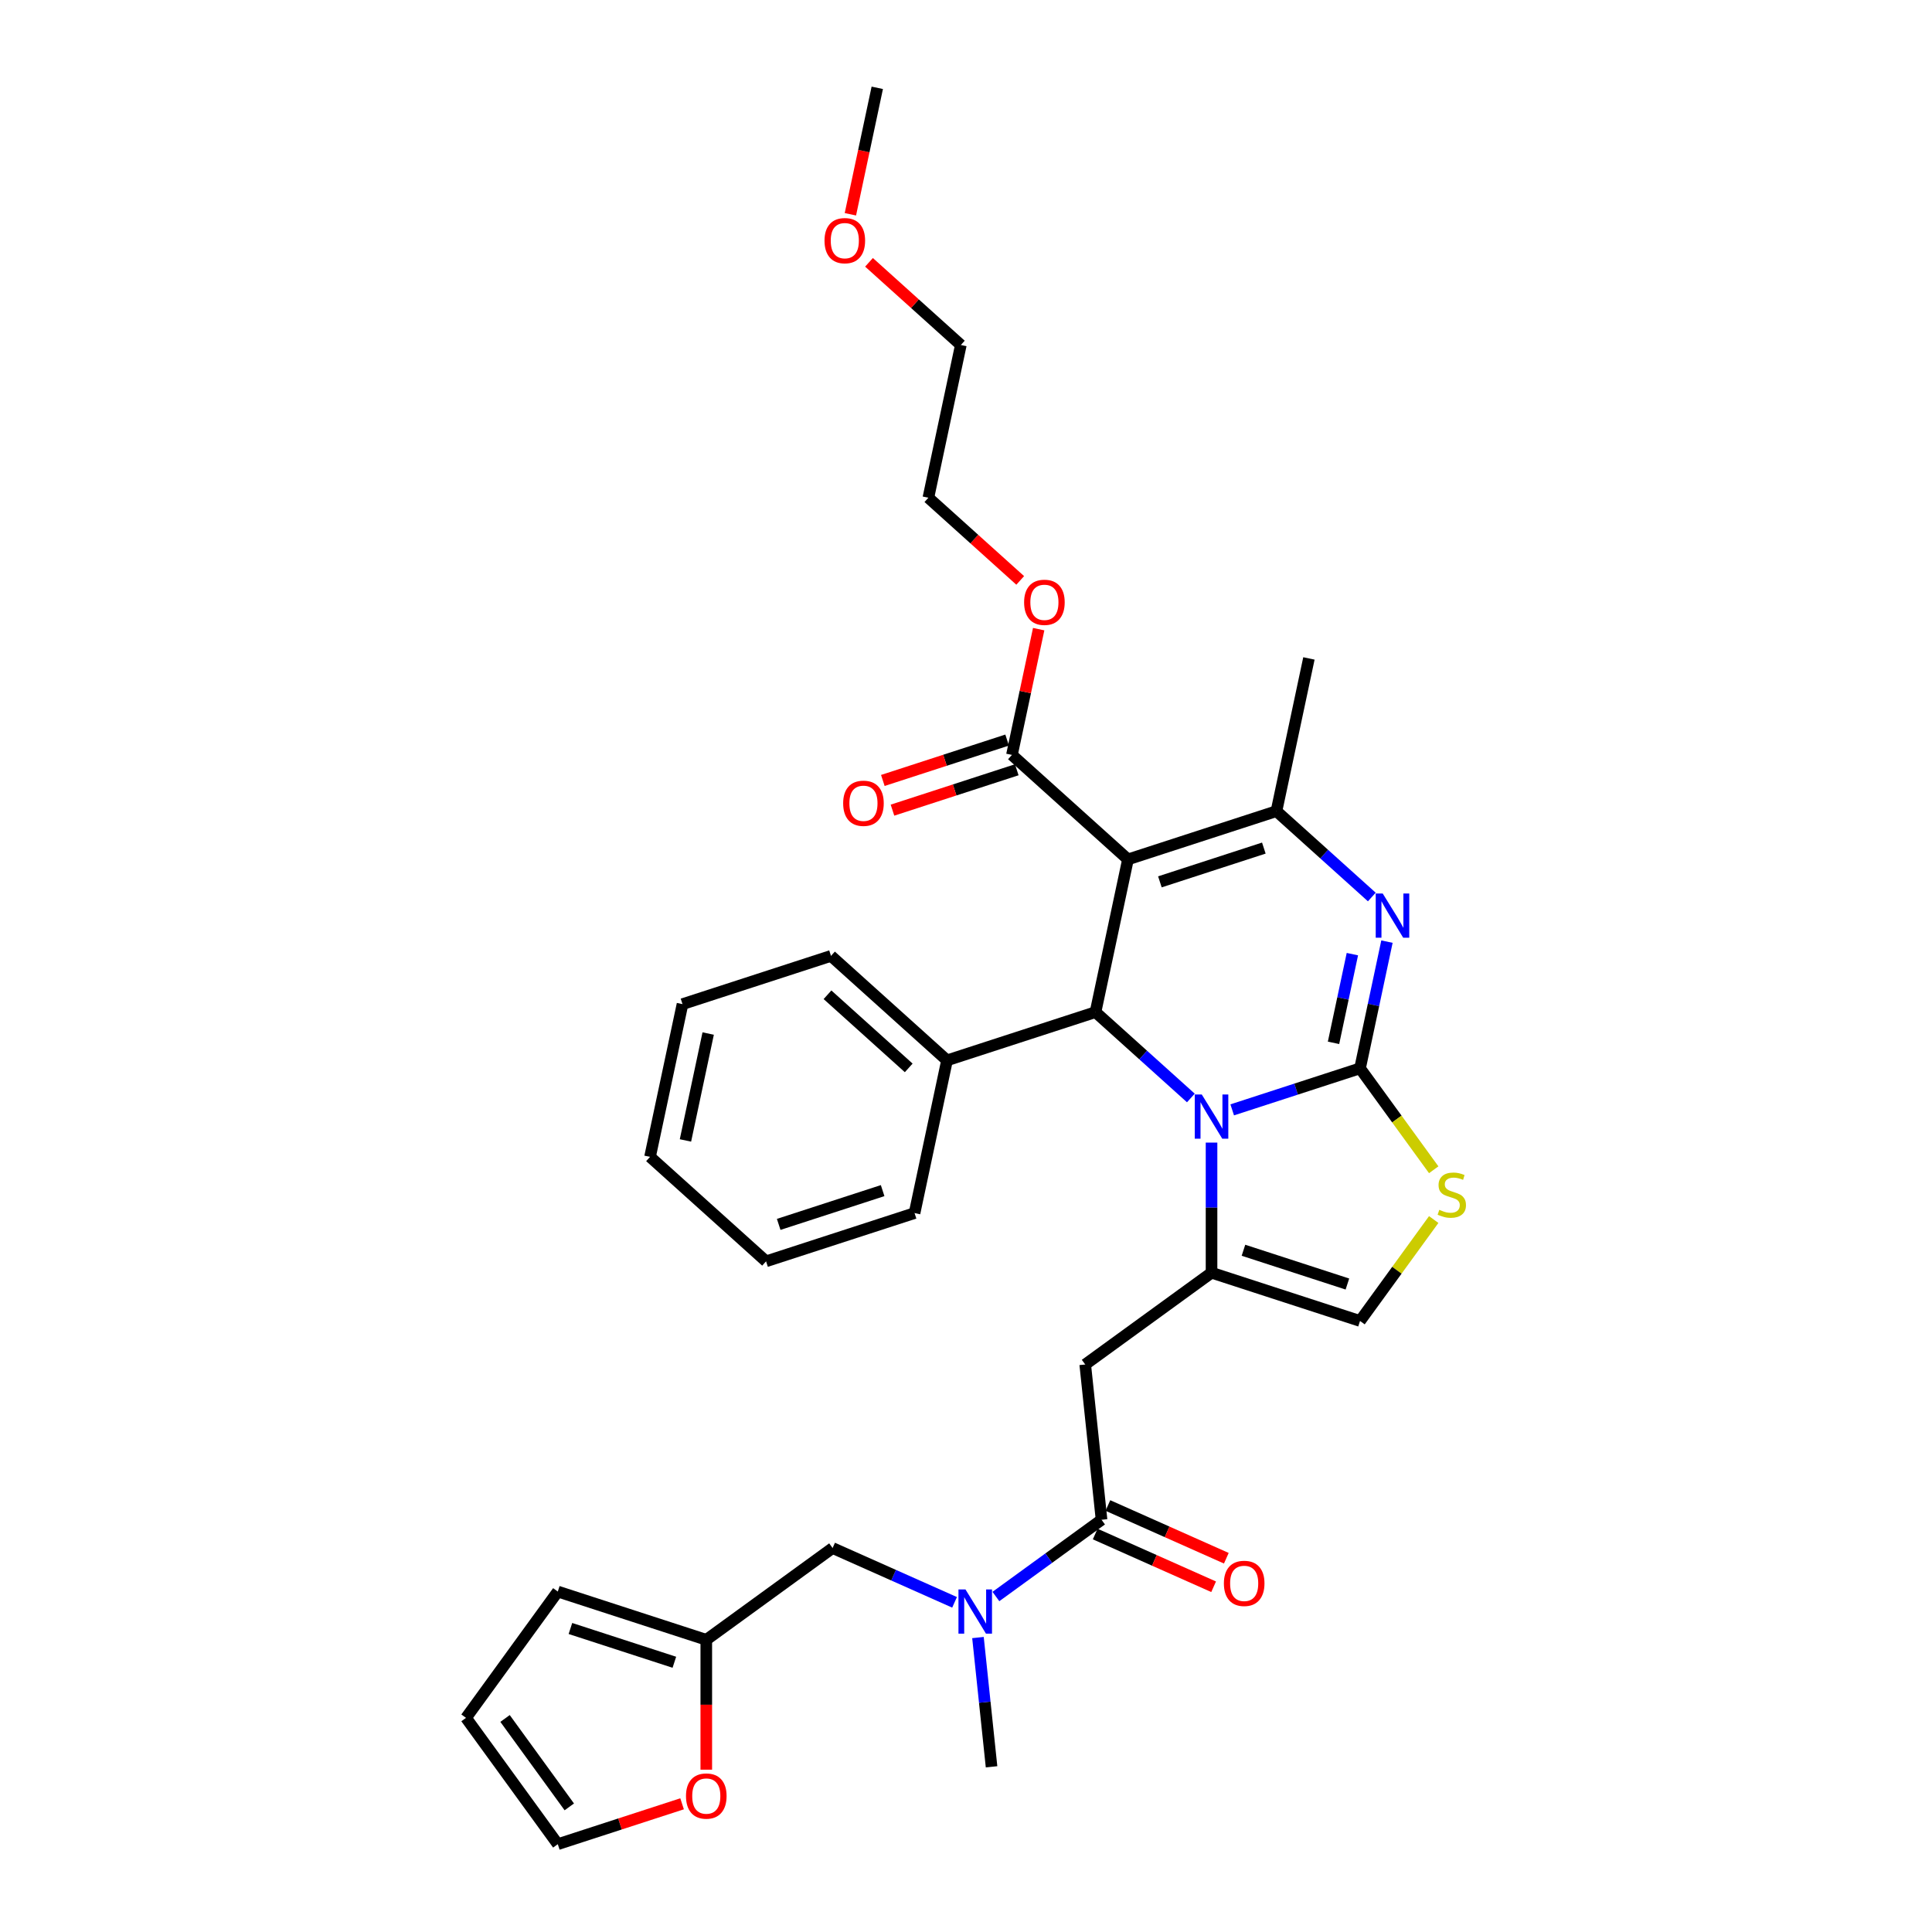 <?xml version='1.0' encoding='iso-8859-1'?>
<svg version='1.1' baseProfile='full'
              xmlns='http://www.w3.org/2000/svg'
                      xmlns:rdkit='http://www.rdkit.org/xml'
                      xmlns:xlink='http://www.w3.org/1999/xlink'
                  xml:space='preserve'
width='1000px' height='1000px' viewBox='0 0 1000 1000'>
<!-- END OF HEADER -->
<rect style='opacity:1.0;fill:#FFFFFF;stroke:none' width='1000' height='1000' x='0' y='0'> </rect>
<path class='bond-0' d='M 513.226,914.499 L 509.71,881.045' style='fill:none;fill-rule:evenodd;stroke:#000000;stroke-width:6px;stroke-linecap:butt;stroke-linejoin:miter;stroke-opacity:1' />
<path class='bond-0' d='M 509.71,881.045 L 506.193,847.592' style='fill:none;fill-rule:evenodd;stroke:#0000FF;stroke-width:6px;stroke-linecap:butt;stroke-linejoin:miter;stroke-opacity:1' />
<path class='bond-1' d='M 570.158,786.627 L 542.818,806.491' style='fill:none;fill-rule:evenodd;stroke:#000000;stroke-width:6px;stroke-linecap:butt;stroke-linejoin:miter;stroke-opacity:1' />
<path class='bond-1' d='M 542.818,806.491 L 515.478,826.355' style='fill:none;fill-rule:evenodd;stroke:#0000FF;stroke-width:6px;stroke-linecap:butt;stroke-linejoin:miter;stroke-opacity:1' />
<path class='bond-2' d='M 566.871,794.01 L 597.521,807.656' style='fill:none;fill-rule:evenodd;stroke:#000000;stroke-width:6px;stroke-linecap:butt;stroke-linejoin:miter;stroke-opacity:1' />
<path class='bond-2' d='M 597.521,807.656 L 628.171,821.303' style='fill:none;fill-rule:evenodd;stroke:#FF0000;stroke-width:6px;stroke-linecap:butt;stroke-linejoin:miter;stroke-opacity:1' />
<path class='bond-2' d='M 573.445,779.245 L 604.095,792.891' style='fill:none;fill-rule:evenodd;stroke:#000000;stroke-width:6px;stroke-linecap:butt;stroke-linejoin:miter;stroke-opacity:1' />
<path class='bond-2' d='M 604.095,792.891 L 634.745,806.538' style='fill:none;fill-rule:evenodd;stroke:#FF0000;stroke-width:6px;stroke-linecap:butt;stroke-linejoin:miter;stroke-opacity:1' />
<path class='bond-3' d='M 570.158,786.627 L 561.71,706.257' style='fill:none;fill-rule:evenodd;stroke:#000000;stroke-width:6px;stroke-linecap:butt;stroke-linejoin:miter;stroke-opacity:1' />
<path class='bond-4' d='M 494.079,829.365 L 462.515,815.312' style='fill:none;fill-rule:evenodd;stroke:#0000FF;stroke-width:6px;stroke-linecap:butt;stroke-linejoin:miter;stroke-opacity:1' />
<path class='bond-4' d='M 462.515,815.312 L 430.952,801.259' style='fill:none;fill-rule:evenodd;stroke:#000000;stroke-width:6px;stroke-linecap:butt;stroke-linejoin:miter;stroke-opacity:1' />
<path class='bond-5' d='M 430.952,801.259 L 365.572,848.759' style='fill:none;fill-rule:evenodd;stroke:#000000;stroke-width:6px;stroke-linecap:butt;stroke-linejoin:miter;stroke-opacity:1' />
<path class='bond-6' d='M 717.888,487.386 L 710.918,520.178' style='fill:none;fill-rule:evenodd;stroke:#0000FF;stroke-width:6px;stroke-linecap:butt;stroke-linejoin:miter;stroke-opacity:1' />
<path class='bond-6' d='M 710.918,520.178 L 703.948,552.97' style='fill:none;fill-rule:evenodd;stroke:#000000;stroke-width:6px;stroke-linecap:butt;stroke-linejoin:miter;stroke-opacity:1' />
<path class='bond-6' d='M 699.988,493.863 L 695.108,516.818' style='fill:none;fill-rule:evenodd;stroke:#0000FF;stroke-width:6px;stroke-linecap:butt;stroke-linejoin:miter;stroke-opacity:1' />
<path class='bond-6' d='M 695.108,516.818 L 690.229,539.772' style='fill:none;fill-rule:evenodd;stroke:#000000;stroke-width:6px;stroke-linecap:butt;stroke-linejoin:miter;stroke-opacity:1' />
<path class='bond-7' d='M 710.05,464.289 L 685.372,442.068' style='fill:none;fill-rule:evenodd;stroke:#0000FF;stroke-width:6px;stroke-linecap:butt;stroke-linejoin:miter;stroke-opacity:1' />
<path class='bond-7' d='M 685.372,442.068 L 660.694,419.848' style='fill:none;fill-rule:evenodd;stroke:#000000;stroke-width:6px;stroke-linecap:butt;stroke-linejoin:miter;stroke-opacity:1' />
<path class='bond-8' d='M 567.034,523.868 L 591.712,546.088' style='fill:none;fill-rule:evenodd;stroke:#000000;stroke-width:6px;stroke-linecap:butt;stroke-linejoin:miter;stroke-opacity:1' />
<path class='bond-8' d='M 591.712,546.088 L 616.39,568.309' style='fill:none;fill-rule:evenodd;stroke:#0000FF;stroke-width:6px;stroke-linecap:butt;stroke-linejoin:miter;stroke-opacity:1' />
<path class='bond-9' d='M 567.034,523.868 L 583.836,444.821' style='fill:none;fill-rule:evenodd;stroke:#000000;stroke-width:6px;stroke-linecap:butt;stroke-linejoin:miter;stroke-opacity:1' />
<path class='bond-10' d='M 567.034,523.868 L 490.176,548.841' style='fill:none;fill-rule:evenodd;stroke:#000000;stroke-width:6px;stroke-linecap:butt;stroke-linejoin:miter;stroke-opacity:1' />
<path class='bond-11' d='M 583.836,444.821 L 523.78,390.746' style='fill:none;fill-rule:evenodd;stroke:#000000;stroke-width:6px;stroke-linecap:butt;stroke-linejoin:miter;stroke-opacity:1' />
<path class='bond-12' d='M 583.836,444.821 L 660.694,419.848' style='fill:none;fill-rule:evenodd;stroke:#000000;stroke-width:6px;stroke-linecap:butt;stroke-linejoin:miter;stroke-opacity:1' />
<path class='bond-12' d='M 600.359,456.446 L 654.16,438.965' style='fill:none;fill-rule:evenodd;stroke:#000000;stroke-width:6px;stroke-linecap:butt;stroke-linejoin:miter;stroke-opacity:1' />
<path class='bond-13' d='M 660.694,419.848 L 677.496,340.801' style='fill:none;fill-rule:evenodd;stroke:#000000;stroke-width:6px;stroke-linecap:butt;stroke-linejoin:miter;stroke-opacity:1' />
<path class='bond-14' d='M 637.789,574.466 L 670.869,563.718' style='fill:none;fill-rule:evenodd;stroke:#0000FF;stroke-width:6px;stroke-linecap:butt;stroke-linejoin:miter;stroke-opacity:1' />
<path class='bond-14' d='M 670.869,563.718 L 703.948,552.97' style='fill:none;fill-rule:evenodd;stroke:#000000;stroke-width:6px;stroke-linecap:butt;stroke-linejoin:miter;stroke-opacity:1' />
<path class='bond-15' d='M 627.09,591.406 L 627.09,625.081' style='fill:none;fill-rule:evenodd;stroke:#0000FF;stroke-width:6px;stroke-linecap:butt;stroke-linejoin:miter;stroke-opacity:1' />
<path class='bond-15' d='M 627.09,625.081 L 627.09,658.756' style='fill:none;fill-rule:evenodd;stroke:#000000;stroke-width:6px;stroke-linecap:butt;stroke-linejoin:miter;stroke-opacity:1' />
<path class='bond-16' d='M 703.948,552.97 L 723.019,579.219' style='fill:none;fill-rule:evenodd;stroke:#000000;stroke-width:6px;stroke-linecap:butt;stroke-linejoin:miter;stroke-opacity:1' />
<path class='bond-16' d='M 723.019,579.219 L 742.09,605.469' style='fill:none;fill-rule:evenodd;stroke:#CCCC00;stroke-width:6px;stroke-linecap:butt;stroke-linejoin:miter;stroke-opacity:1' />
<path class='bond-17' d='M 742.09,631.23 L 723.019,657.479' style='fill:none;fill-rule:evenodd;stroke:#CCCC00;stroke-width:6px;stroke-linecap:butt;stroke-linejoin:miter;stroke-opacity:1' />
<path class='bond-17' d='M 723.019,657.479 L 703.948,683.729' style='fill:none;fill-rule:evenodd;stroke:#000000;stroke-width:6px;stroke-linecap:butt;stroke-linejoin:miter;stroke-opacity:1' />
<path class='bond-18' d='M 703.948,683.729 L 627.09,658.756' style='fill:none;fill-rule:evenodd;stroke:#000000;stroke-width:6px;stroke-linecap:butt;stroke-linejoin:miter;stroke-opacity:1' />
<path class='bond-18' d='M 697.414,664.611 L 643.613,647.13' style='fill:none;fill-rule:evenodd;stroke:#000000;stroke-width:6px;stroke-linecap:butt;stroke-linejoin:miter;stroke-opacity:1' />
<path class='bond-19' d='M 627.09,658.756 L 561.71,706.257' style='fill:none;fill-rule:evenodd;stroke:#000000;stroke-width:6px;stroke-linecap:butt;stroke-linejoin:miter;stroke-opacity:1' />
<path class='bond-20' d='M 490.176,548.841 L 430.12,494.766' style='fill:none;fill-rule:evenodd;stroke:#000000;stroke-width:6px;stroke-linecap:butt;stroke-linejoin:miter;stroke-opacity:1' />
<path class='bond-20' d='M 470.352,552.741 L 428.313,514.888' style='fill:none;fill-rule:evenodd;stroke:#000000;stroke-width:6px;stroke-linecap:butt;stroke-linejoin:miter;stroke-opacity:1' />
<path class='bond-21' d='M 490.176,548.841 L 473.374,627.888' style='fill:none;fill-rule:evenodd;stroke:#000000;stroke-width:6px;stroke-linecap:butt;stroke-linejoin:miter;stroke-opacity:1' />
<path class='bond-22' d='M 523.78,390.746 L 530.698,358.196' style='fill:none;fill-rule:evenodd;stroke:#000000;stroke-width:6px;stroke-linecap:butt;stroke-linejoin:miter;stroke-opacity:1' />
<path class='bond-22' d='M 530.698,358.196 L 537.617,325.647' style='fill:none;fill-rule:evenodd;stroke:#FF0000;stroke-width:6px;stroke-linecap:butt;stroke-linejoin:miter;stroke-opacity:1' />
<path class='bond-23' d='M 521.283,383.06 L 489.117,393.511' style='fill:none;fill-rule:evenodd;stroke:#000000;stroke-width:6px;stroke-linecap:butt;stroke-linejoin:miter;stroke-opacity:1' />
<path class='bond-23' d='M 489.117,393.511 L 456.951,403.963' style='fill:none;fill-rule:evenodd;stroke:#FF0000;stroke-width:6px;stroke-linecap:butt;stroke-linejoin:miter;stroke-opacity:1' />
<path class='bond-23' d='M 526.277,398.432 L 494.111,408.883' style='fill:none;fill-rule:evenodd;stroke:#000000;stroke-width:6px;stroke-linecap:butt;stroke-linejoin:miter;stroke-opacity:1' />
<path class='bond-23' d='M 494.111,408.883 L 461.945,419.334' style='fill:none;fill-rule:evenodd;stroke:#FF0000;stroke-width:6px;stroke-linecap:butt;stroke-linejoin:miter;stroke-opacity:1' />
<path class='bond-24' d='M 528.056,300.42 L 504.291,279.022' style='fill:none;fill-rule:evenodd;stroke:#FF0000;stroke-width:6px;stroke-linecap:butt;stroke-linejoin:miter;stroke-opacity:1' />
<path class='bond-24' d='M 504.291,279.022 L 480.526,257.624' style='fill:none;fill-rule:evenodd;stroke:#000000;stroke-width:6px;stroke-linecap:butt;stroke-linejoin:miter;stroke-opacity:1' />
<path class='bond-25' d='M 430.12,494.766 L 353.262,519.739' style='fill:none;fill-rule:evenodd;stroke:#000000;stroke-width:6px;stroke-linecap:butt;stroke-linejoin:miter;stroke-opacity:1' />
<path class='bond-26' d='M 473.374,627.888 L 396.516,652.861' style='fill:none;fill-rule:evenodd;stroke:#000000;stroke-width:6px;stroke-linecap:butt;stroke-linejoin:miter;stroke-opacity:1' />
<path class='bond-26' d='M 456.85,616.262 L 403.05,633.743' style='fill:none;fill-rule:evenodd;stroke:#000000;stroke-width:6px;stroke-linecap:butt;stroke-linejoin:miter;stroke-opacity:1' />
<path class='bond-27' d='M 480.526,257.624 L 497.328,178.577' style='fill:none;fill-rule:evenodd;stroke:#000000;stroke-width:6px;stroke-linecap:butt;stroke-linejoin:miter;stroke-opacity:1' />
<path class='bond-28' d='M 497.328,178.577 L 473.563,157.178' style='fill:none;fill-rule:evenodd;stroke:#000000;stroke-width:6px;stroke-linecap:butt;stroke-linejoin:miter;stroke-opacity:1' />
<path class='bond-28' d='M 473.563,157.178 L 449.798,135.78' style='fill:none;fill-rule:evenodd;stroke:#FF0000;stroke-width:6px;stroke-linecap:butt;stroke-linejoin:miter;stroke-opacity:1' />
<path class='bond-29' d='M 440.161,110.909 L 447.118,78.182' style='fill:none;fill-rule:evenodd;stroke:#FF0000;stroke-width:6px;stroke-linecap:butt;stroke-linejoin:miter;stroke-opacity:1' />
<path class='bond-29' d='M 447.118,78.182 L 454.074,45.455' style='fill:none;fill-rule:evenodd;stroke:#000000;stroke-width:6px;stroke-linecap:butt;stroke-linejoin:miter;stroke-opacity:1' />
<path class='bond-30' d='M 353.262,519.739 L 336.46,598.786' style='fill:none;fill-rule:evenodd;stroke:#000000;stroke-width:6px;stroke-linecap:butt;stroke-linejoin:miter;stroke-opacity:1' />
<path class='bond-30' d='M 366.551,534.956 L 354.789,590.289' style='fill:none;fill-rule:evenodd;stroke:#000000;stroke-width:6px;stroke-linecap:butt;stroke-linejoin:miter;stroke-opacity:1' />
<path class='bond-31' d='M 396.516,652.861 L 336.46,598.786' style='fill:none;fill-rule:evenodd;stroke:#000000;stroke-width:6px;stroke-linecap:butt;stroke-linejoin:miter;stroke-opacity:1' />
<path class='bond-32' d='M 365.572,848.759 L 365.572,882.37' style='fill:none;fill-rule:evenodd;stroke:#000000;stroke-width:6px;stroke-linecap:butt;stroke-linejoin:miter;stroke-opacity:1' />
<path class='bond-32' d='M 365.572,882.37 L 365.572,915.98' style='fill:none;fill-rule:evenodd;stroke:#FF0000;stroke-width:6px;stroke-linecap:butt;stroke-linejoin:miter;stroke-opacity:1' />
<path class='bond-33' d='M 365.572,848.759 L 288.714,823.787' style='fill:none;fill-rule:evenodd;stroke:#000000;stroke-width:6px;stroke-linecap:butt;stroke-linejoin:miter;stroke-opacity:1' />
<path class='bond-33' d='M 349.049,860.385 L 295.249,842.904' style='fill:none;fill-rule:evenodd;stroke:#000000;stroke-width:6px;stroke-linecap:butt;stroke-linejoin:miter;stroke-opacity:1' />
<path class='bond-34' d='M 353.046,933.643 L 320.88,944.094' style='fill:none;fill-rule:evenodd;stroke:#FF0000;stroke-width:6px;stroke-linecap:butt;stroke-linejoin:miter;stroke-opacity:1' />
<path class='bond-34' d='M 320.88,944.094 L 288.714,954.545' style='fill:none;fill-rule:evenodd;stroke:#000000;stroke-width:6px;stroke-linecap:butt;stroke-linejoin:miter;stroke-opacity:1' />
<path class='bond-35' d='M 288.714,823.787 L 241.213,889.166' style='fill:none;fill-rule:evenodd;stroke:#000000;stroke-width:6px;stroke-linecap:butt;stroke-linejoin:miter;stroke-opacity:1' />
<path class='bond-36' d='M 288.714,954.545 L 241.213,889.166' style='fill:none;fill-rule:evenodd;stroke:#000000;stroke-width:6px;stroke-linecap:butt;stroke-linejoin:miter;stroke-opacity:1' />
<path class='bond-36' d='M 294.665,935.238 L 261.414,889.473' style='fill:none;fill-rule:evenodd;stroke:#000000;stroke-width:6px;stroke-linecap:butt;stroke-linejoin:miter;stroke-opacity:1' />
<path  class='atom-2' d='M 499.719 822.685
L 507.219 834.807
Q 507.962 836.003, 509.158 838.169
Q 510.354 840.335, 510.419 840.464
L 510.419 822.685
L 513.458 822.685
L 513.458 845.571
L 510.322 845.571
L 502.273 832.318
Q 501.336 830.766, 500.334 828.989
Q 499.364 827.211, 499.073 826.661
L 499.073 845.571
L 496.099 845.571
L 496.099 822.685
L 499.719 822.685
' fill='#0000FF'/>
<path  class='atom-3' d='M 633.479 819.562
Q 633.479 814.067, 636.194 810.996
Q 638.909 807.925, 643.984 807.925
Q 649.059 807.925, 651.775 810.996
Q 654.49 814.067, 654.49 819.562
Q 654.49 825.122, 651.742 828.29
Q 648.995 831.425, 643.984 831.425
Q 638.942 831.425, 636.194 828.29
Q 633.479 825.154, 633.479 819.562
M 643.984 828.839
Q 647.475 828.839, 649.35 826.512
Q 651.258 824.152, 651.258 819.562
Q 651.258 815.069, 649.35 812.806
Q 647.475 810.511, 643.984 810.511
Q 640.493 810.511, 638.586 812.774
Q 636.711 815.036, 636.711 819.562
Q 636.711 824.184, 638.586 826.512
Q 640.493 828.839, 643.984 828.839
' fill='#FF0000'/>
<path  class='atom-5' d='M 715.691 462.479
L 723.19 474.601
Q 723.934 475.797, 725.13 477.963
Q 726.326 480.129, 726.391 480.258
L 726.391 462.479
L 729.429 462.479
L 729.429 485.366
L 726.294 485.366
L 718.245 472.112
Q 717.307 470.561, 716.305 468.783
Q 715.335 467.005, 715.044 466.455
L 715.044 485.366
L 712.07 485.366
L 712.07 462.479
L 715.691 462.479
' fill='#0000FF'/>
<path  class='atom-9' d='M 622.031 566.499
L 629.53 578.621
Q 630.274 579.817, 631.47 581.983
Q 632.666 584.149, 632.731 584.278
L 632.731 566.499
L 635.769 566.499
L 635.769 589.386
L 632.634 589.386
L 624.585 576.132
Q 623.647 574.581, 622.645 572.803
Q 621.675 571.025, 621.384 570.475
L 621.384 589.386
L 618.41 589.386
L 618.41 566.499
L 622.031 566.499
' fill='#0000FF'/>
<path  class='atom-11' d='M 744.984 626.204
Q 745.242 626.301, 746.309 626.754
Q 747.376 627.206, 748.539 627.497
Q 749.735 627.756, 750.899 627.756
Q 753.065 627.756, 754.326 626.722
Q 755.586 625.655, 755.586 623.812
Q 755.586 622.552, 754.94 621.776
Q 754.326 621, 753.356 620.58
Q 752.386 620.159, 750.77 619.675
Q 748.733 619.06, 747.505 618.479
Q 746.309 617.897, 745.436 616.668
Q 744.596 615.44, 744.596 613.371
Q 744.596 610.494, 746.535 608.716
Q 748.507 606.938, 752.386 606.938
Q 755.037 606.938, 758.043 608.199
L 757.3 610.688
Q 754.552 609.557, 752.483 609.557
Q 750.253 609.557, 749.024 610.494
Q 747.796 611.399, 747.828 612.983
Q 747.828 614.212, 748.442 614.955
Q 749.089 615.699, 749.994 616.119
Q 750.931 616.539, 752.483 617.024
Q 754.552 617.67, 755.78 618.317
Q 757.009 618.963, 757.881 620.289
Q 758.787 621.582, 758.787 623.812
Q 758.787 626.98, 756.653 628.693
Q 754.552 630.374, 751.028 630.374
Q 748.992 630.374, 747.44 629.922
Q 745.921 629.502, 744.111 628.758
L 744.984 626.204
' fill='#CCCC00'/>
<path  class='atom-17' d='M 530.076 311.763
Q 530.076 306.268, 532.791 303.197
Q 535.507 300.126, 540.582 300.126
Q 545.657 300.126, 548.372 303.197
Q 551.088 306.268, 551.088 311.763
Q 551.088 317.323, 548.34 320.491
Q 545.592 323.627, 540.582 323.627
Q 535.539 323.627, 532.791 320.491
Q 530.076 317.356, 530.076 311.763
M 540.582 321.041
Q 544.073 321.041, 545.948 318.713
Q 547.855 316.353, 547.855 311.763
Q 547.855 307.27, 545.948 305.007
Q 544.073 302.712, 540.582 302.712
Q 537.091 302.712, 535.184 304.975
Q 533.309 307.238, 533.309 311.763
Q 533.309 316.386, 535.184 318.713
Q 537.091 321.041, 540.582 321.041
' fill='#FF0000'/>
<path  class='atom-18' d='M 436.416 415.783
Q 436.416 410.288, 439.131 407.217
Q 441.847 404.146, 446.922 404.146
Q 451.997 404.146, 454.712 407.217
Q 457.428 410.288, 457.428 415.783
Q 457.428 421.343, 454.68 424.511
Q 451.932 427.647, 446.922 427.647
Q 441.879 427.647, 439.131 424.511
Q 436.416 421.376, 436.416 415.783
M 446.922 425.061
Q 450.413 425.061, 452.288 422.733
Q 454.195 420.373, 454.195 415.783
Q 454.195 411.29, 452.288 409.027
Q 450.413 406.732, 446.922 406.732
Q 443.431 406.732, 441.523 408.995
Q 439.649 411.258, 439.649 415.783
Q 439.649 420.406, 441.523 422.733
Q 443.431 425.061, 446.922 425.061
' fill='#FF0000'/>
<path  class='atom-24' d='M 426.766 124.567
Q 426.766 119.071, 429.481 116
Q 432.197 112.929, 437.272 112.929
Q 442.347 112.929, 445.062 116
Q 447.778 119.071, 447.778 124.567
Q 447.778 130.127, 445.03 133.294
Q 442.282 136.43, 437.272 136.43
Q 432.229 136.43, 429.481 133.294
Q 426.766 130.159, 426.766 124.567
M 437.272 133.844
Q 440.763 133.844, 442.638 131.516
Q 444.545 129.157, 444.545 124.567
Q 444.545 120.073, 442.638 117.811
Q 440.763 115.515, 437.272 115.515
Q 433.781 115.515, 431.874 117.778
Q 429.999 120.041, 429.999 124.567
Q 429.999 129.189, 431.874 131.516
Q 433.781 133.844, 437.272 133.844
' fill='#FF0000'/>
<path  class='atom-30' d='M 355.067 929.637
Q 355.067 924.142, 357.782 921.071
Q 360.497 918, 365.572 918
Q 370.647 918, 373.363 921.071
Q 376.078 924.142, 376.078 929.637
Q 376.078 935.197, 373.33 938.365
Q 370.583 941.501, 365.572 941.501
Q 360.53 941.501, 357.782 938.365
Q 355.067 935.23, 355.067 929.637
M 365.572 938.915
Q 369.064 938.915, 370.938 936.587
Q 372.846 934.228, 372.846 929.637
Q 372.846 925.144, 370.938 922.881
Q 369.064 920.586, 365.572 920.586
Q 362.081 920.586, 360.174 922.849
Q 358.299 925.112, 358.299 929.637
Q 358.299 934.26, 360.174 936.587
Q 362.081 938.915, 365.572 938.915
' fill='#FF0000'/>
</svg>
